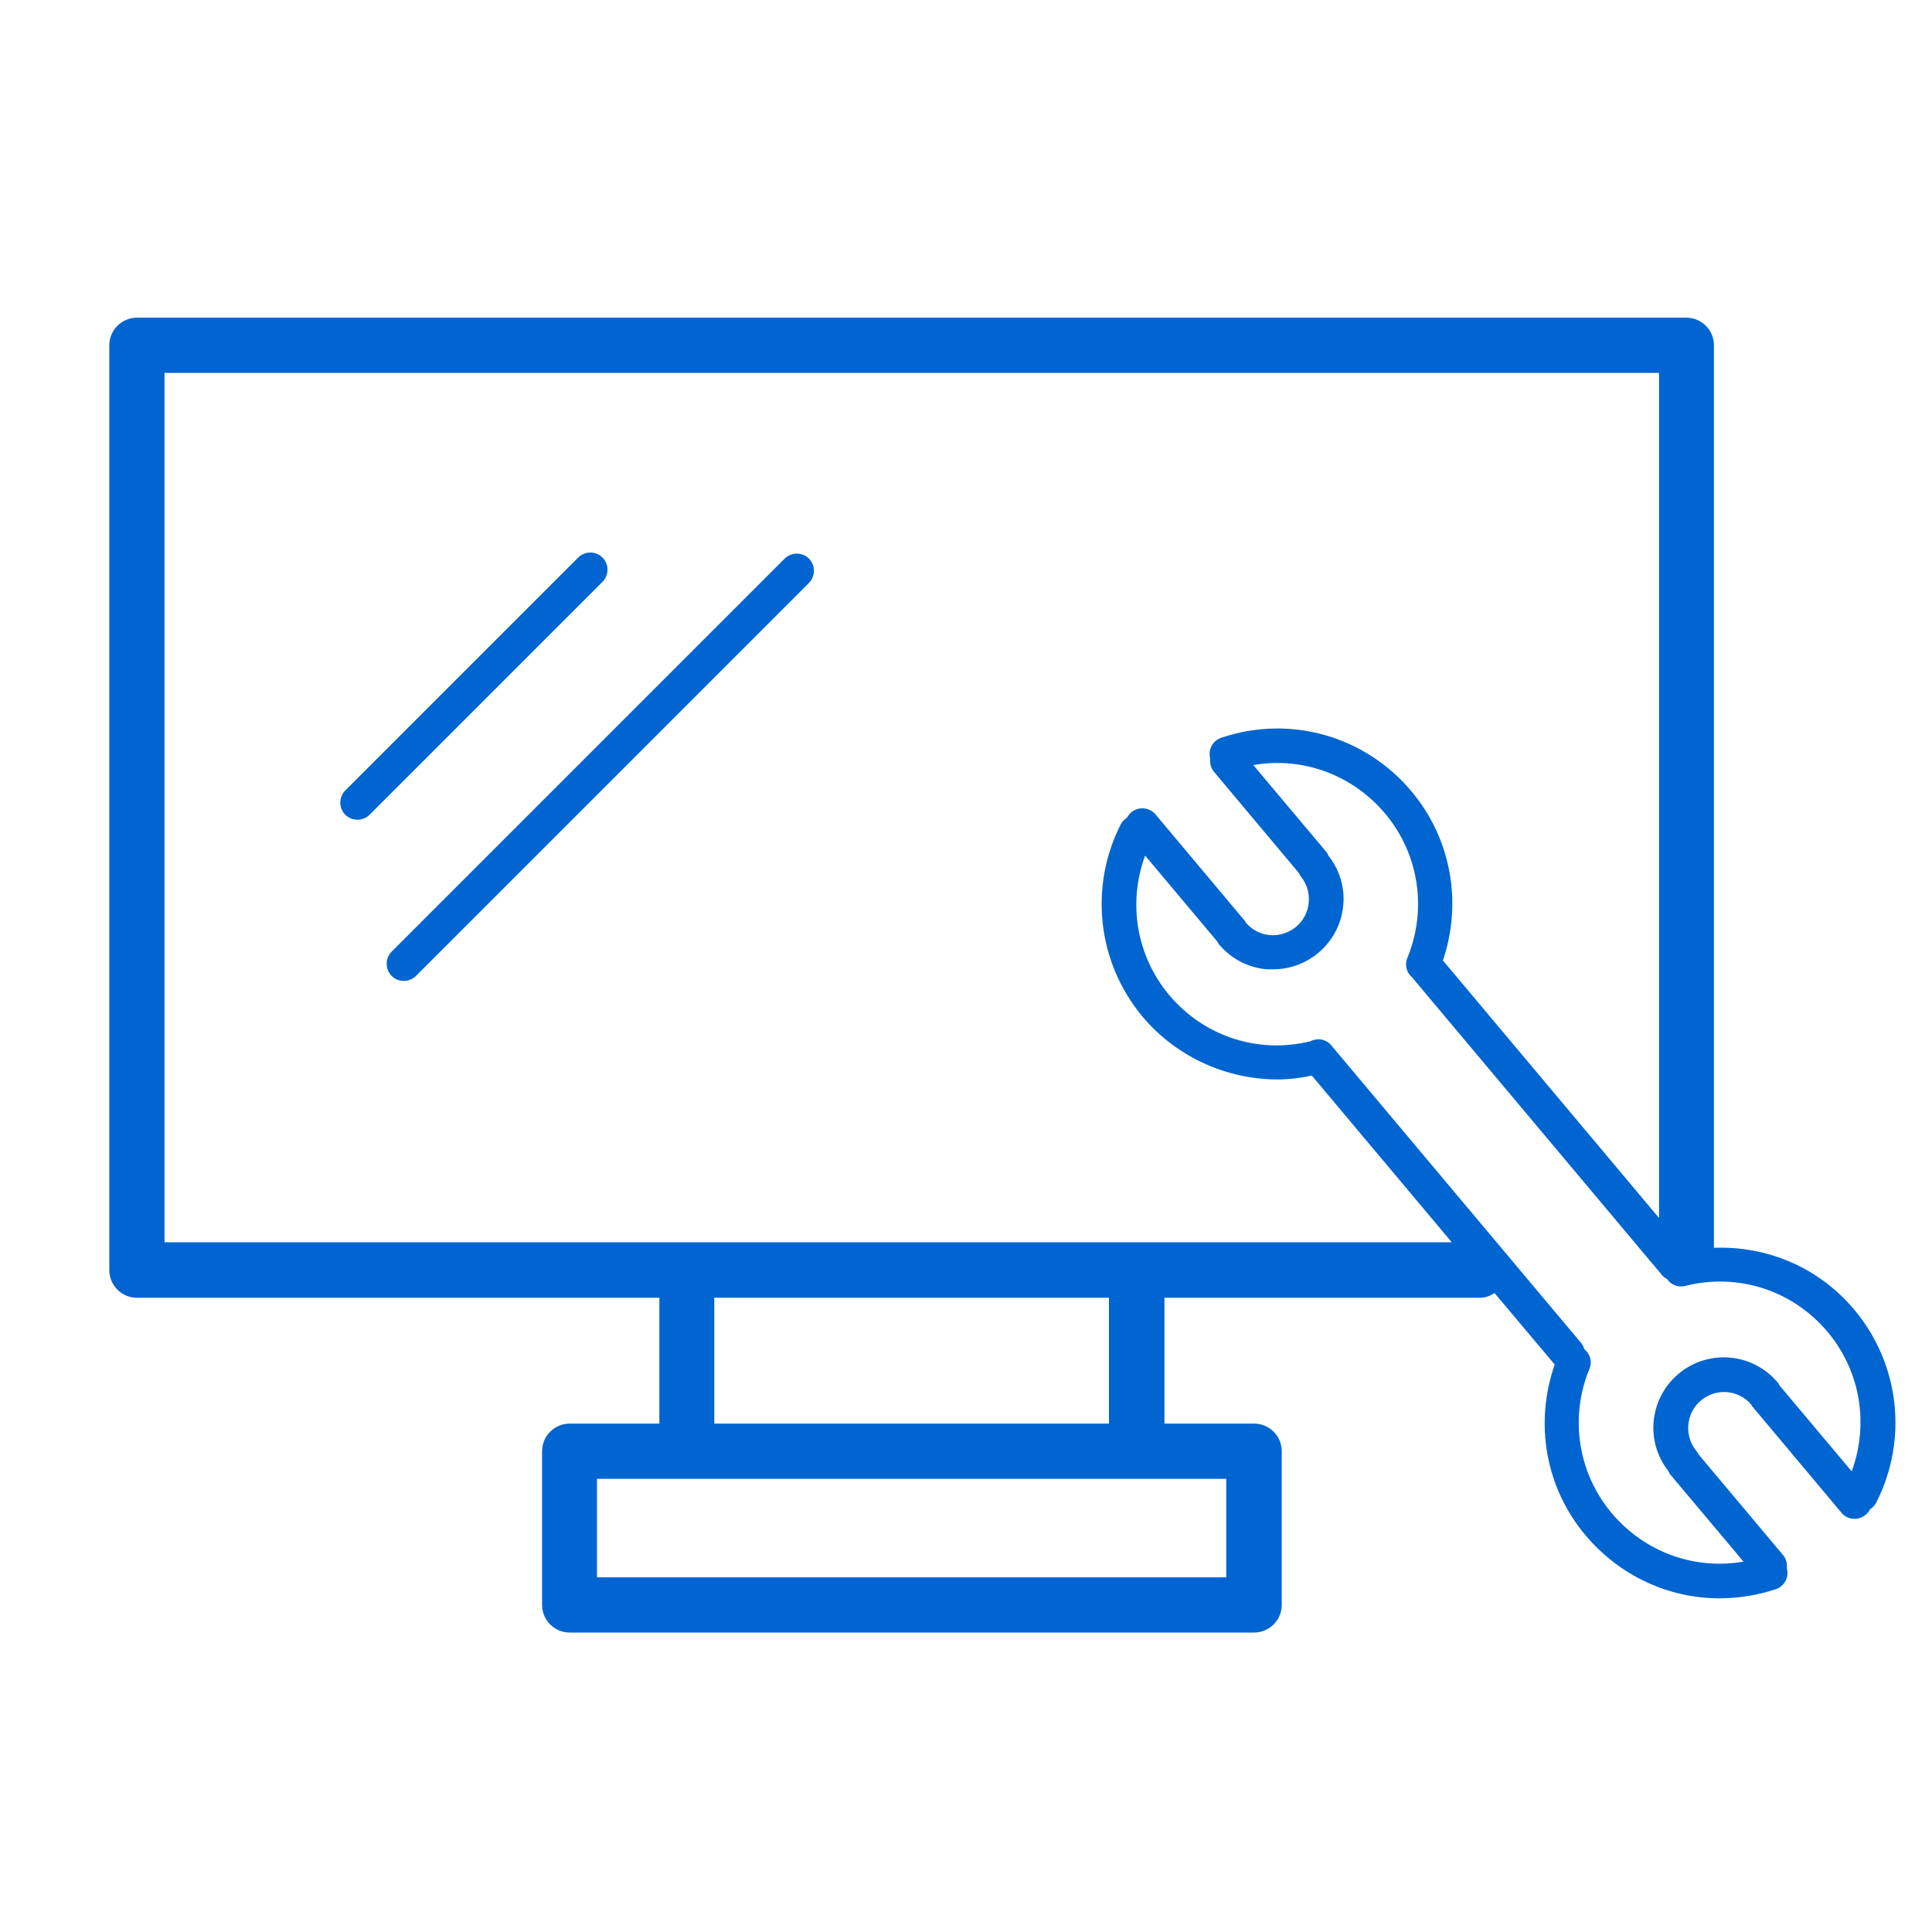 <svg width="70" height="70" viewBox="0 0 70 70" fill="none" xmlns="http://www.w3.org/2000/svg">
<path d="M21.83 20.2C21.59 19.96 21.19 19.96 20.95 20.2L12.51 28.64C12.27 28.88 12.27 29.28 12.51 29.52C12.63 29.64 12.79 29.7 12.95 29.7C13.11 29.7 13.27 29.64 13.39 29.52L21.83 21.08C22.07 20.84 22.07 20.44 21.83 20.2Z" fill="#0065D0"/>
<path d="M28.43 20.24L14.19 34.48C13.95 34.72 13.95 35.12 14.19 35.36C14.31 35.48 14.47 35.54 14.63 35.54C14.79 35.54 14.95 35.48 15.07 35.36L29.31 21.12C29.55 20.88 29.55 20.48 29.31 20.24C29.07 20 28.67 20 28.43 20.24Z" fill="#0065D0"/>
<path d="M62.1 45.2C62.1 45.2 62.1 45.18 62.1 45.17V12.51C62.1 11.96 61.65 11.51 61.1 11.51H4.96C4.41 11.51 3.96 11.96 3.96 12.51V46.02C3.96 46.57 4.41 47.02 4.96 47.02H23.89V51.58H20.64C20.09 51.58 19.64 52.03 19.64 52.58V58.15C19.64 58.7 20.09 59.15 20.64 59.15H45.44C45.99 59.15 46.44 58.7 46.44 58.15V52.58C46.44 52.03 45.99 51.58 45.44 51.58H42.19V47.02H53.63C53.82 47.02 54 46.95 54.15 46.85L56.33 49.44C55.59 51.56 55.99 53.9 57.45 55.63C58.69 57.1 60.46 57.91 62.3 57.91C62.98 57.91 63.67 57.8 64.34 57.58C64.66 57.47 64.83 57.14 64.74 56.82C64.76 56.65 64.72 56.48 64.6 56.34L61.53 52.68C61.53 52.68 61.5 52.61 61.47 52.58C61.01 52.03 61.08 51.2 61.63 50.74C62.18 50.28 62.99 50.35 63.45 50.89C63.47 50.92 63.47 50.95 63.5 50.97L66.72 54.81C66.84 54.96 67.02 55.03 67.2 55.03C67.34 55.03 67.48 54.98 67.6 54.88C67.67 54.82 67.72 54.76 67.76 54.68C67.85 54.62 67.93 54.54 67.98 54.44C69.14 52.16 68.83 49.42 67.19 47.46C65.91 45.93 64.05 45.14 62.11 45.21L62.1 45.2ZM44.43 53.58V57.15H21.63V53.58H44.43ZM40.18 51.58H25.88V47.02H40.18V51.58ZM5.96 45.02V13.51H60.11V44.13L52.28 34.8C52.99 32.7 52.58 30.39 51.14 28.67C49.45 26.66 46.74 25.89 44.25 26.73C43.93 26.84 43.76 27.17 43.85 27.49C43.83 27.66 43.87 27.83 43.99 27.97L47.06 31.63C47.06 31.63 47.09 31.7 47.12 31.74C47.34 32.01 47.45 32.34 47.42 32.69C47.39 33.04 47.23 33.35 46.96 33.58C46.69 33.8 46.35 33.91 46.01 33.88C45.67 33.85 45.36 33.69 45.14 33.43C45.12 33.4 45.12 33.37 45.09 33.35L41.87 29.51C41.65 29.25 41.26 29.21 40.99 29.43C40.92 29.49 40.87 29.56 40.83 29.63C40.74 29.69 40.66 29.76 40.61 29.86C39.45 32.14 39.76 34.88 41.4 36.84C42.62 38.29 44.43 39.11 46.29 39.11C46.7 39.11 47.12 39.06 47.53 38.97L52.6 45.01H5.96V45.02ZM67.09 53.31L64.47 50.19C64.47 50.19 64.44 50.12 64.41 50.09C63.5 49.01 61.89 48.87 60.81 49.78C59.76 50.67 59.6 52.23 60.45 53.3C60.47 53.35 60.49 53.4 60.53 53.44L63.17 56.58C61.4 56.89 59.59 56.24 58.4 54.83C57.17 53.37 56.86 51.36 57.59 49.59C57.7 49.33 57.61 49.05 57.4 48.88C57.38 48.8 57.34 48.72 57.28 48.65L48.23 37.87C48.04 37.64 47.72 37.6 47.47 37.73C45.57 38.19 43.62 37.55 42.36 36.05C41.17 34.63 40.86 32.71 41.49 31L44.11 34.12C44.11 34.12 44.14 34.19 44.17 34.22C44.61 34.74 45.22 35.06 45.9 35.12C45.98 35.12 46.05 35.12 46.13 35.12C46.73 35.12 47.3 34.91 47.77 34.52C48.29 34.08 48.61 33.47 48.67 32.79C48.73 32.14 48.53 31.51 48.13 31C48.11 30.95 48.09 30.9 48.05 30.86L45.41 27.72C47.18 27.41 48.99 28.06 50.18 29.47C51.41 30.93 51.72 32.94 50.99 34.71C50.88 34.97 50.97 35.25 51.17 35.42L60.21 46.19C60.26 46.26 60.33 46.3 60.4 46.34C60.54 46.55 60.8 46.66 61.06 46.59C62.98 46.11 64.95 46.75 66.22 48.26C67.41 49.68 67.72 51.6 67.09 53.31Z" fill="#0065D0"/>
</svg>
